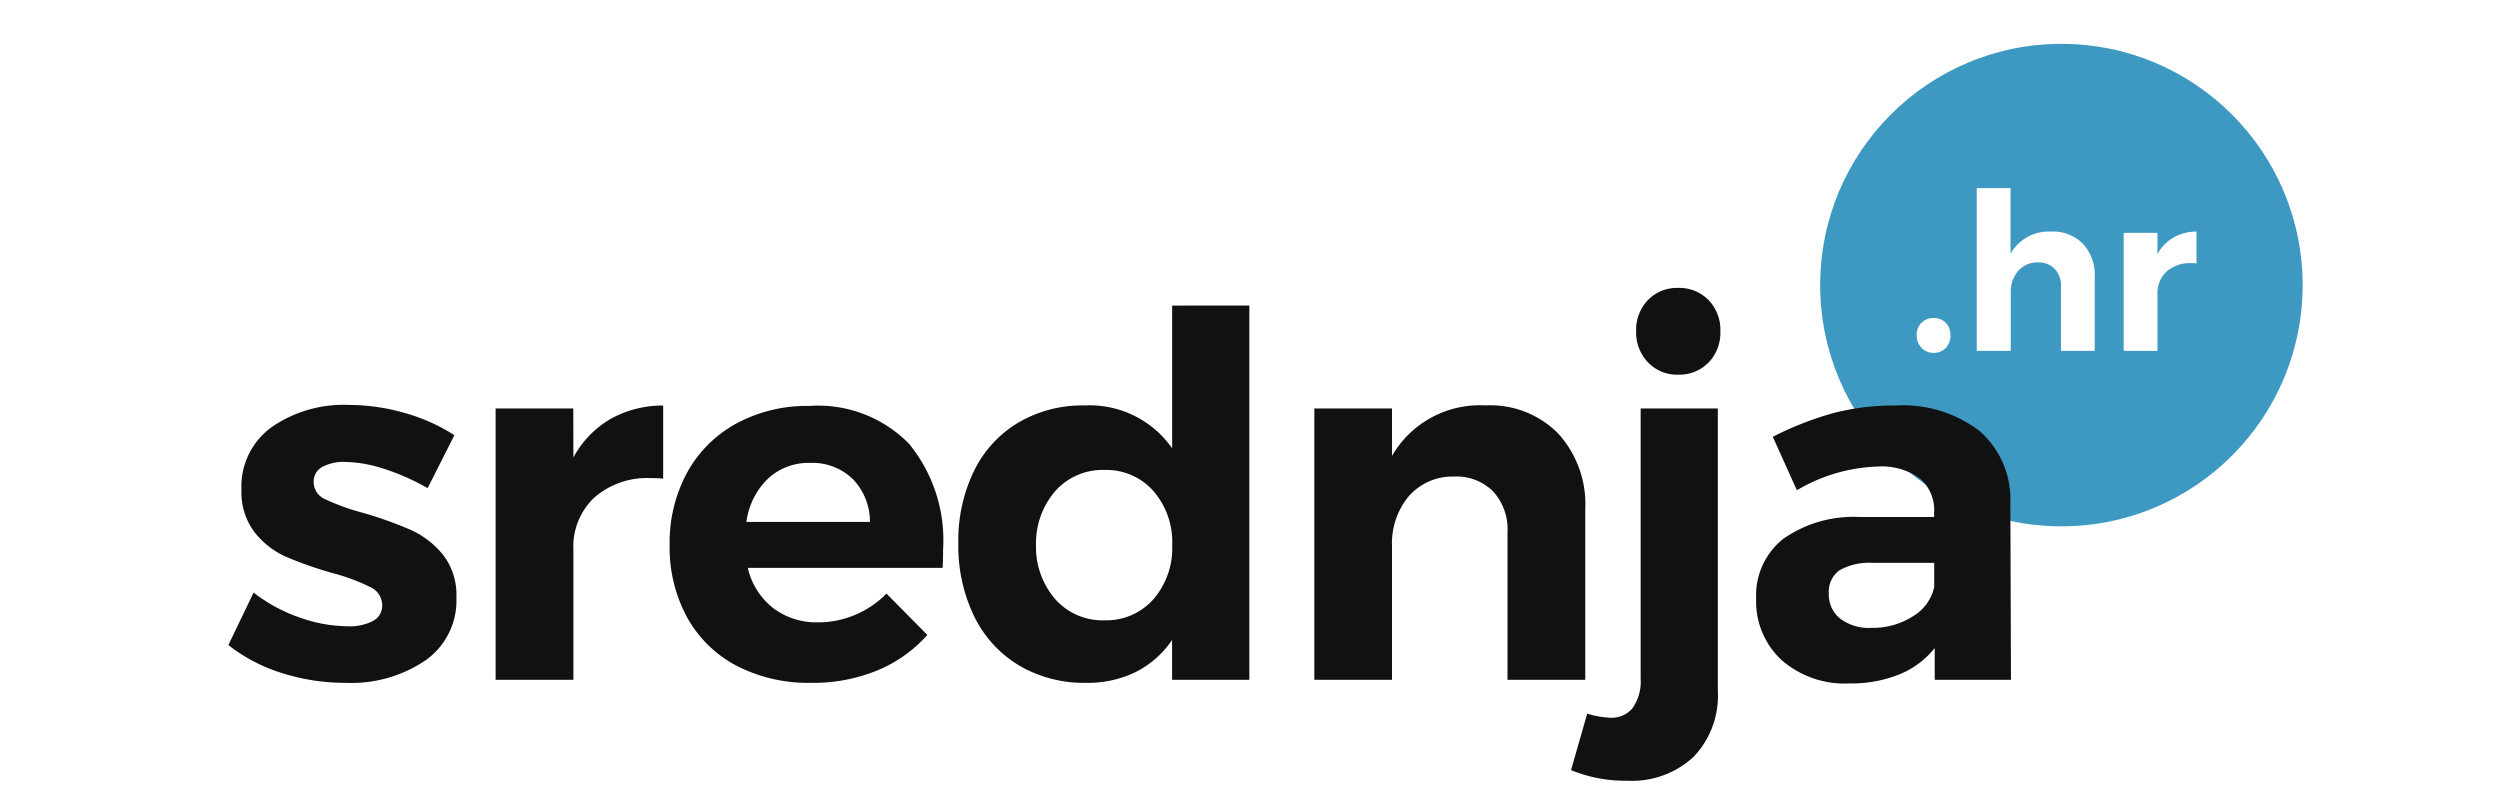 <svg xmlns="http://www.w3.org/2000/svg" xmlns:xlink="http://www.w3.org/1999/xlink" width="114" height="37" viewBox="0 0 114 37"><rect x="0" y="0" width="114" height="37" fill="#333333" stroke="none"/><defs><clipPath id="clip-logo"><rect width="114" height="37"></rect></clipPath></defs><g id="logo" clip-path="url(#clip-logo)"><rect width="114" height="37" fill="#fff"></rect><g id="Group_2666" data-name="Group 2666" transform="translate(-2)"><g id="Group_2665" data-name="Group 2665" transform="translate(45 1927)"><circle id="Ellipse_114" data-name="Ellipse 114" cx="11" cy="11" r="11" transform="translate(40 -1925)" fill="#3d99c1"></circle><path id="Path_45" data-name="Path 45" d="M1.17-1.5a.742.742,0,0,1,.555.22.781.781,0,0,1,.215.57.8.8,0,0,1-.215.575A.733.733,0,0,1,1.17.09.73.73,0,0,1,.62-.14.793.793,0,0,1,.4-.71a.771.771,0,0,1,.22-.57A.746.746,0,0,1,1.17-1.5ZM6.54-5.44a1.9,1.9,0,0,1,1.445.56,2.081,2.081,0,0,1,.535,1.5V0H6.98V-2.93A1.11,1.11,0,0,0,6.7-3.735a1.027,1.027,0,0,0-.775-.3,1.167,1.167,0,0,0-.9.395,1.446,1.446,0,0,0-.335.985V0H3.14V-7.42H4.68v2.99A2.006,2.006,0,0,1,6.54-5.44Zm4.84,1.03a1.957,1.957,0,0,1,.73-.76,2.135,2.135,0,0,1,1.05-.27v1.45A2.108,2.108,0,0,0,12.92-4a1.589,1.589,0,0,0-1.125.385A1.331,1.331,0,0,0,11.38-2.59V0H9.84V-5.38h1.54Z" transform="translate(44 -1911)" fill="#fff"></path></g><path id="Path_44" data-name="Path 44" d="M9.5-8.74a10.314,10.314,0,0,0-2-.885,5.988,5.988,0,0,0-1.771-.311,2.03,2.03,0,0,0-1.035.23.75.75,0,0,0-.391.69.855.855,0,0,0,.529.782,10.131,10.131,0,0,0,1.725.621,18.2,18.2,0,0,1,2.162.771,4.031,4.031,0,0,1,1.472,1.127,2.977,2.977,0,0,1,.621,1.966A3.332,3.332,0,0,1,9.4-.886,6.028,6.028,0,0,1,5.773.138,9.534,9.534,0,0,1,2.852-.31,7.528,7.528,0,0,1,.414-1.587l1.15-2.392a7.254,7.254,0,0,0,2.1,1.138,6.716,6.716,0,0,0,2.2.4A2.3,2.3,0,0,0,7-2.68.783.783,0,0,0,7.429-3.4a.916.916,0,0,0-.541-.828,9.036,9.036,0,0,0-1.737-.644,17.567,17.567,0,0,1-2.1-.736A3.752,3.752,0,0,1,1.61-6.728a3.016,3.016,0,0,1-.6-1.944,3.33,3.33,0,0,1,1.38-2.852,5.757,5.757,0,0,1,3.5-1.012,9.289,9.289,0,0,1,2.53.357,8.446,8.446,0,0,1,2.3,1.023Zm6.647-1.4a4.5,4.5,0,0,1,1.679-1.748,4.91,4.91,0,0,1,2.415-.621v3.335a4.849,4.849,0,0,0-.552-.023,3.655,3.655,0,0,0-2.587.885,3.062,3.062,0,0,0-.955,2.358V0H12.6V-12.374h3.542ZM26.91-12.489a5.8,5.8,0,0,1,4.542,1.725,6.931,6.931,0,0,1,1.553,4.807q0,.552-.023.851H24.1a3.23,3.23,0,0,0,1.15,1.829,3.255,3.255,0,0,0,2.047.656,4.345,4.345,0,0,0,1.679-.333,4.439,4.439,0,0,0,1.449-.978l1.863,1.886A6.262,6.262,0,0,1,30-.426a7.7,7.7,0,0,1-3,.564,7.13,7.13,0,0,1-3.416-.782,5.487,5.487,0,0,1-2.254-2.208,6.651,6.651,0,0,1-.794-3.289,6.687,6.687,0,0,1,.805-3.324A5.636,5.636,0,0,1,23.6-11.7,6.782,6.782,0,0,1,26.91-12.489ZM29.67-7.2a2.8,2.8,0,0,0-.782-1.955,2.642,2.642,0,0,0-1.955-.736,2.7,2.7,0,0,0-1.92.724A3.366,3.366,0,0,0,24.035-7.2Zm17.3-9.867V0H43.447V-1.817A4.372,4.372,0,0,1,41.791-.357a4.973,4.973,0,0,1-2.254.495,5.852,5.852,0,0,1-3.07-.794A5.326,5.326,0,0,1,34.42-2.9,7.361,7.361,0,0,1,33.7-6.233a7.261,7.261,0,0,1,.713-3.289,5.23,5.23,0,0,1,2.024-2.208,5.768,5.768,0,0,1,3.013-.782,4.594,4.594,0,0,1,4,1.955v-6.509Zm-6.6,14.352a2.855,2.855,0,0,0,2.22-.954,3.547,3.547,0,0,0,.862-2.473,3.547,3.547,0,0,0-.862-2.473,2.855,2.855,0,0,0-2.22-.954,2.882,2.882,0,0,0-2.243.954,3.633,3.633,0,0,0-.885,2.473,3.633,3.633,0,0,0,.885,2.473A2.882,2.882,0,0,0,40.365-2.714Zm17.388-9.8a4.351,4.351,0,0,1,3.3,1.288,4.786,4.786,0,0,1,1.23,3.45V0H58.742V-6.739a2.552,2.552,0,0,0-.656-1.852A2.363,2.363,0,0,0,56.3-9.269a2.649,2.649,0,0,0-2.07.909A3.358,3.358,0,0,0,53.475-6.1V0H49.933V-12.374h3.542v2.162A4.624,4.624,0,0,1,57.753-12.512ZM62.376,1.541a4.119,4.119,0,0,0,.989.184,1.246,1.246,0,0,0,1.081-.437,2.1,2.1,0,0,0,.368-1.334V-12.374h3.519V.506a4.032,4.032,0,0,1-1.1,3A4.128,4.128,0,0,1,64.193,4.6a6.424,6.424,0,0,1-2.553-.483Zm4.14-19.412a1.863,1.863,0,0,1,1.392.552,1.952,1.952,0,0,1,.541,1.426,1.952,1.952,0,0,1-.541,1.426,1.862,1.862,0,0,1-1.392.552,1.815,1.815,0,0,1-1.368-.563,1.962,1.962,0,0,1-.54-1.415,1.952,1.952,0,0,1,.54-1.426A1.834,1.834,0,0,1,66.516-17.871ZM78.223,0V-1.449a3.969,3.969,0,0,1-1.61,1.2,5.856,5.856,0,0,1-2.277.414,4.378,4.378,0,0,1-3.1-1.07A3.639,3.639,0,0,1,70.081-3.7a3.285,3.285,0,0,1,1.23-2.725,5.575,5.575,0,0,1,3.485-1h3.4v-.23a1.871,1.871,0,0,0-.656-1.53,2.956,2.956,0,0,0-1.921-.54,7.652,7.652,0,0,0-3.68,1.081l-1.1-2.438a14.789,14.789,0,0,1,2.76-1.081,10.917,10.917,0,0,1,2.829-.345,5.742,5.742,0,0,1,3.853,1.173,4.135,4.135,0,0,1,1.392,3.266L81.7,0Zm-2.9-2.369A3.4,3.4,0,0,0,77.234-2.9,2.066,2.066,0,0,0,78.2-4.232v-1.1H75.417A2.777,2.777,0,0,0,73.888-5a1.2,1.2,0,0,0-.494,1.07,1.4,1.4,0,0,0,.517,1.138A2.162,2.162,0,0,0,75.325-2.369Z" transform="translate(12 31)" fill="#111"></path></g></g></svg>